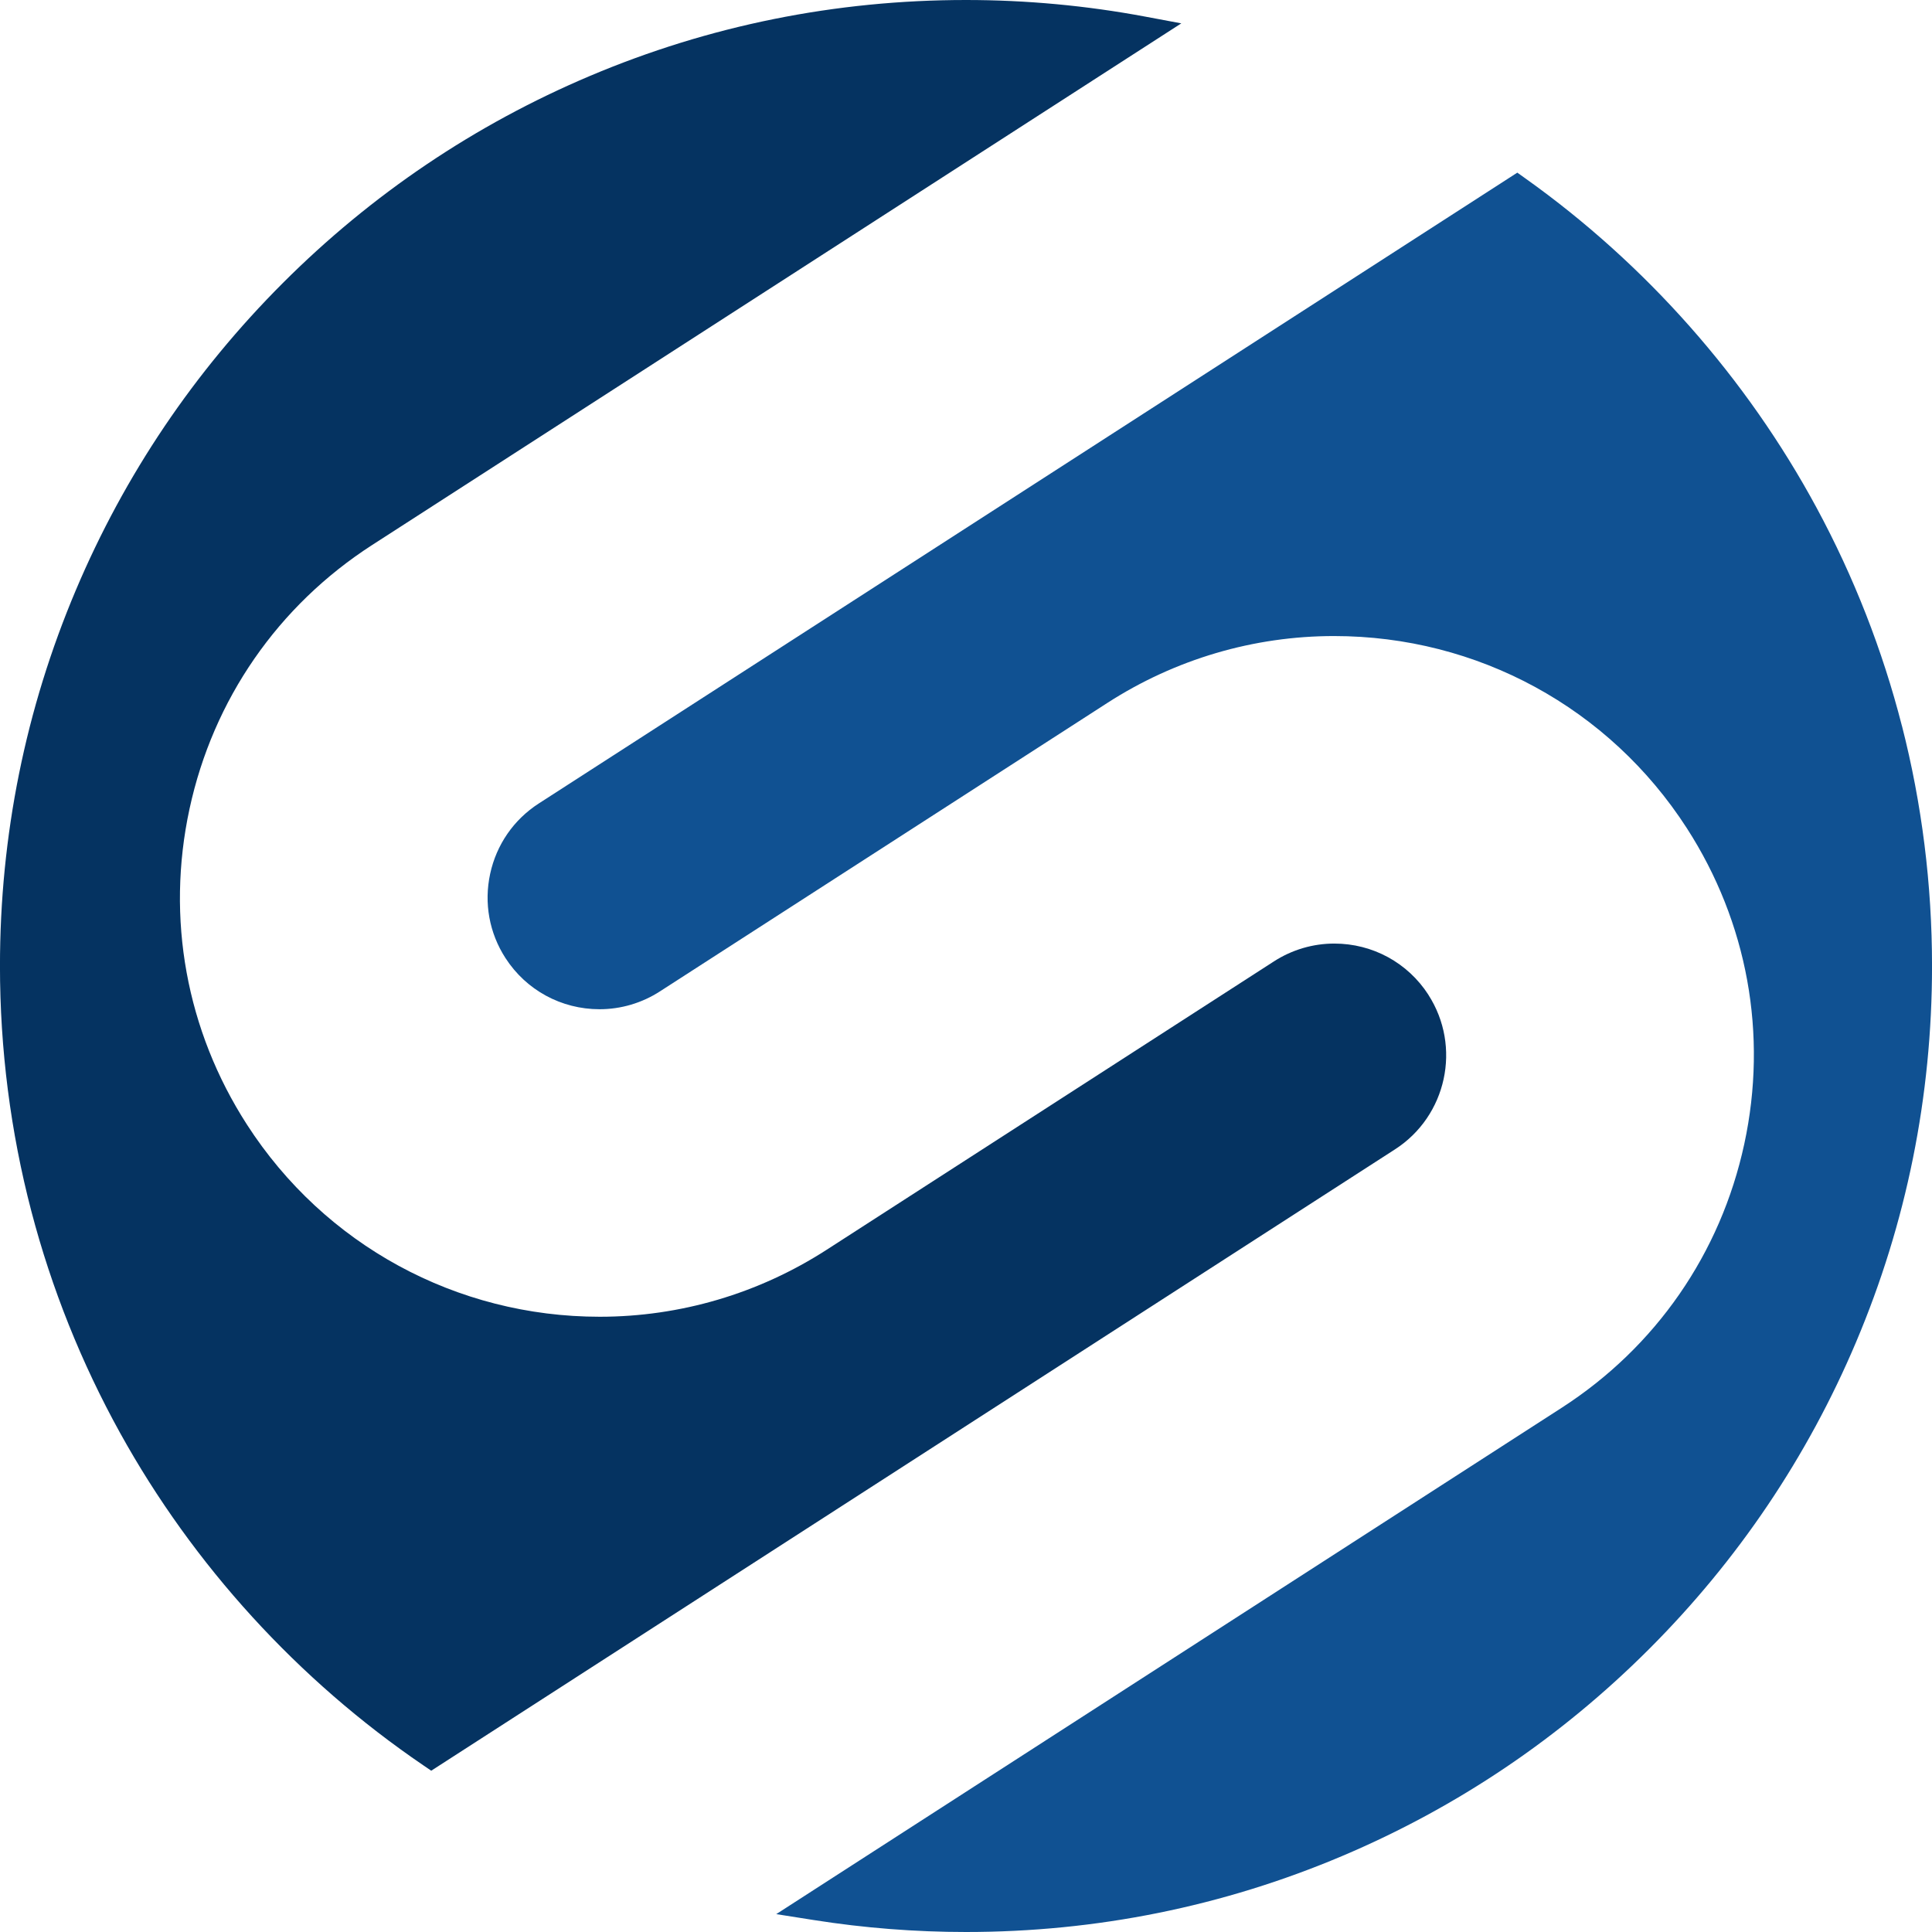 <?xml version="1.0" encoding="UTF-8"?>
<svg id="uuid-810e5a97-0bd2-4106-8843-b8298a51cd80" data-name="logo" xmlns="http://www.w3.org/2000/svg" width="64" height="64" viewBox="0 0 64 64">
  <path d="m47.318,32.954c-.685-1.063-1.85-1.697-3.116-1.697-.71,0-1.403.204-2.002.591l-14.819,9.554c-2.25,1.45-4.848,2.217-7.515,2.217-4.747,0-9.116-2.379-11.685-6.365-2.01-3.118-2.686-6.833-1.903-10.459.783-3.626,2.932-6.731,6.05-8.741L39.132.774l-1.191-.223c-1.949-.366-3.948-.551-5.941-.551-4.32,0-8.511.846-12.456,2.515-3.81,1.612-7.233,3.919-10.172,6.858-2.939,2.939-5.246,6.361-6.858,10.172-1.669,3.945-2.515,8.136-2.515,12.456,0,2.752.35,5.484,1.039,8.12.669,2.558,1.659,5.031,2.942,7.35,2.423,4.378,5.895,8.184,10.041,11.006l.264.18,31.926-20.583c1.716-1.106,2.212-3.402,1.106-5.119Z" style="fill: #053361; stroke-width: 0px;"/>
  <path d="m63.003,24.044c-.642-2.509-1.593-4.94-2.826-7.223-2.321-4.298-5.657-8.071-9.648-10.912l-.266-.19L17.848,26.616c-.83.535-1.402,1.363-1.611,2.331-.209.968-.029,1.958.506,2.788.685,1.063,1.85,1.697,3.116,1.697.71,0,1.403-.204,2.002-.591l14.819-9.554c2.25-1.451,4.848-2.217,7.513-2.217,4.748,0,9.117,2.379,11.686,6.365,2.01,3.118,2.686,6.833,1.903,10.459-.783,3.626-2.932,6.731-6.05,8.741l-26.018,16.773,1.249.197c1.658.262,3.352.395,5.037.395,4.32,0,8.511-.846,12.456-2.515,3.81-1.612,7.233-3.919,10.172-6.858,2.939-2.939,5.246-6.361,6.858-10.172,1.669-3.945,2.515-8.136,2.515-12.456,0-2.694-.335-5.371-.997-7.956Z" style="fill: #105192; stroke-width: 0px;"/>
</svg>